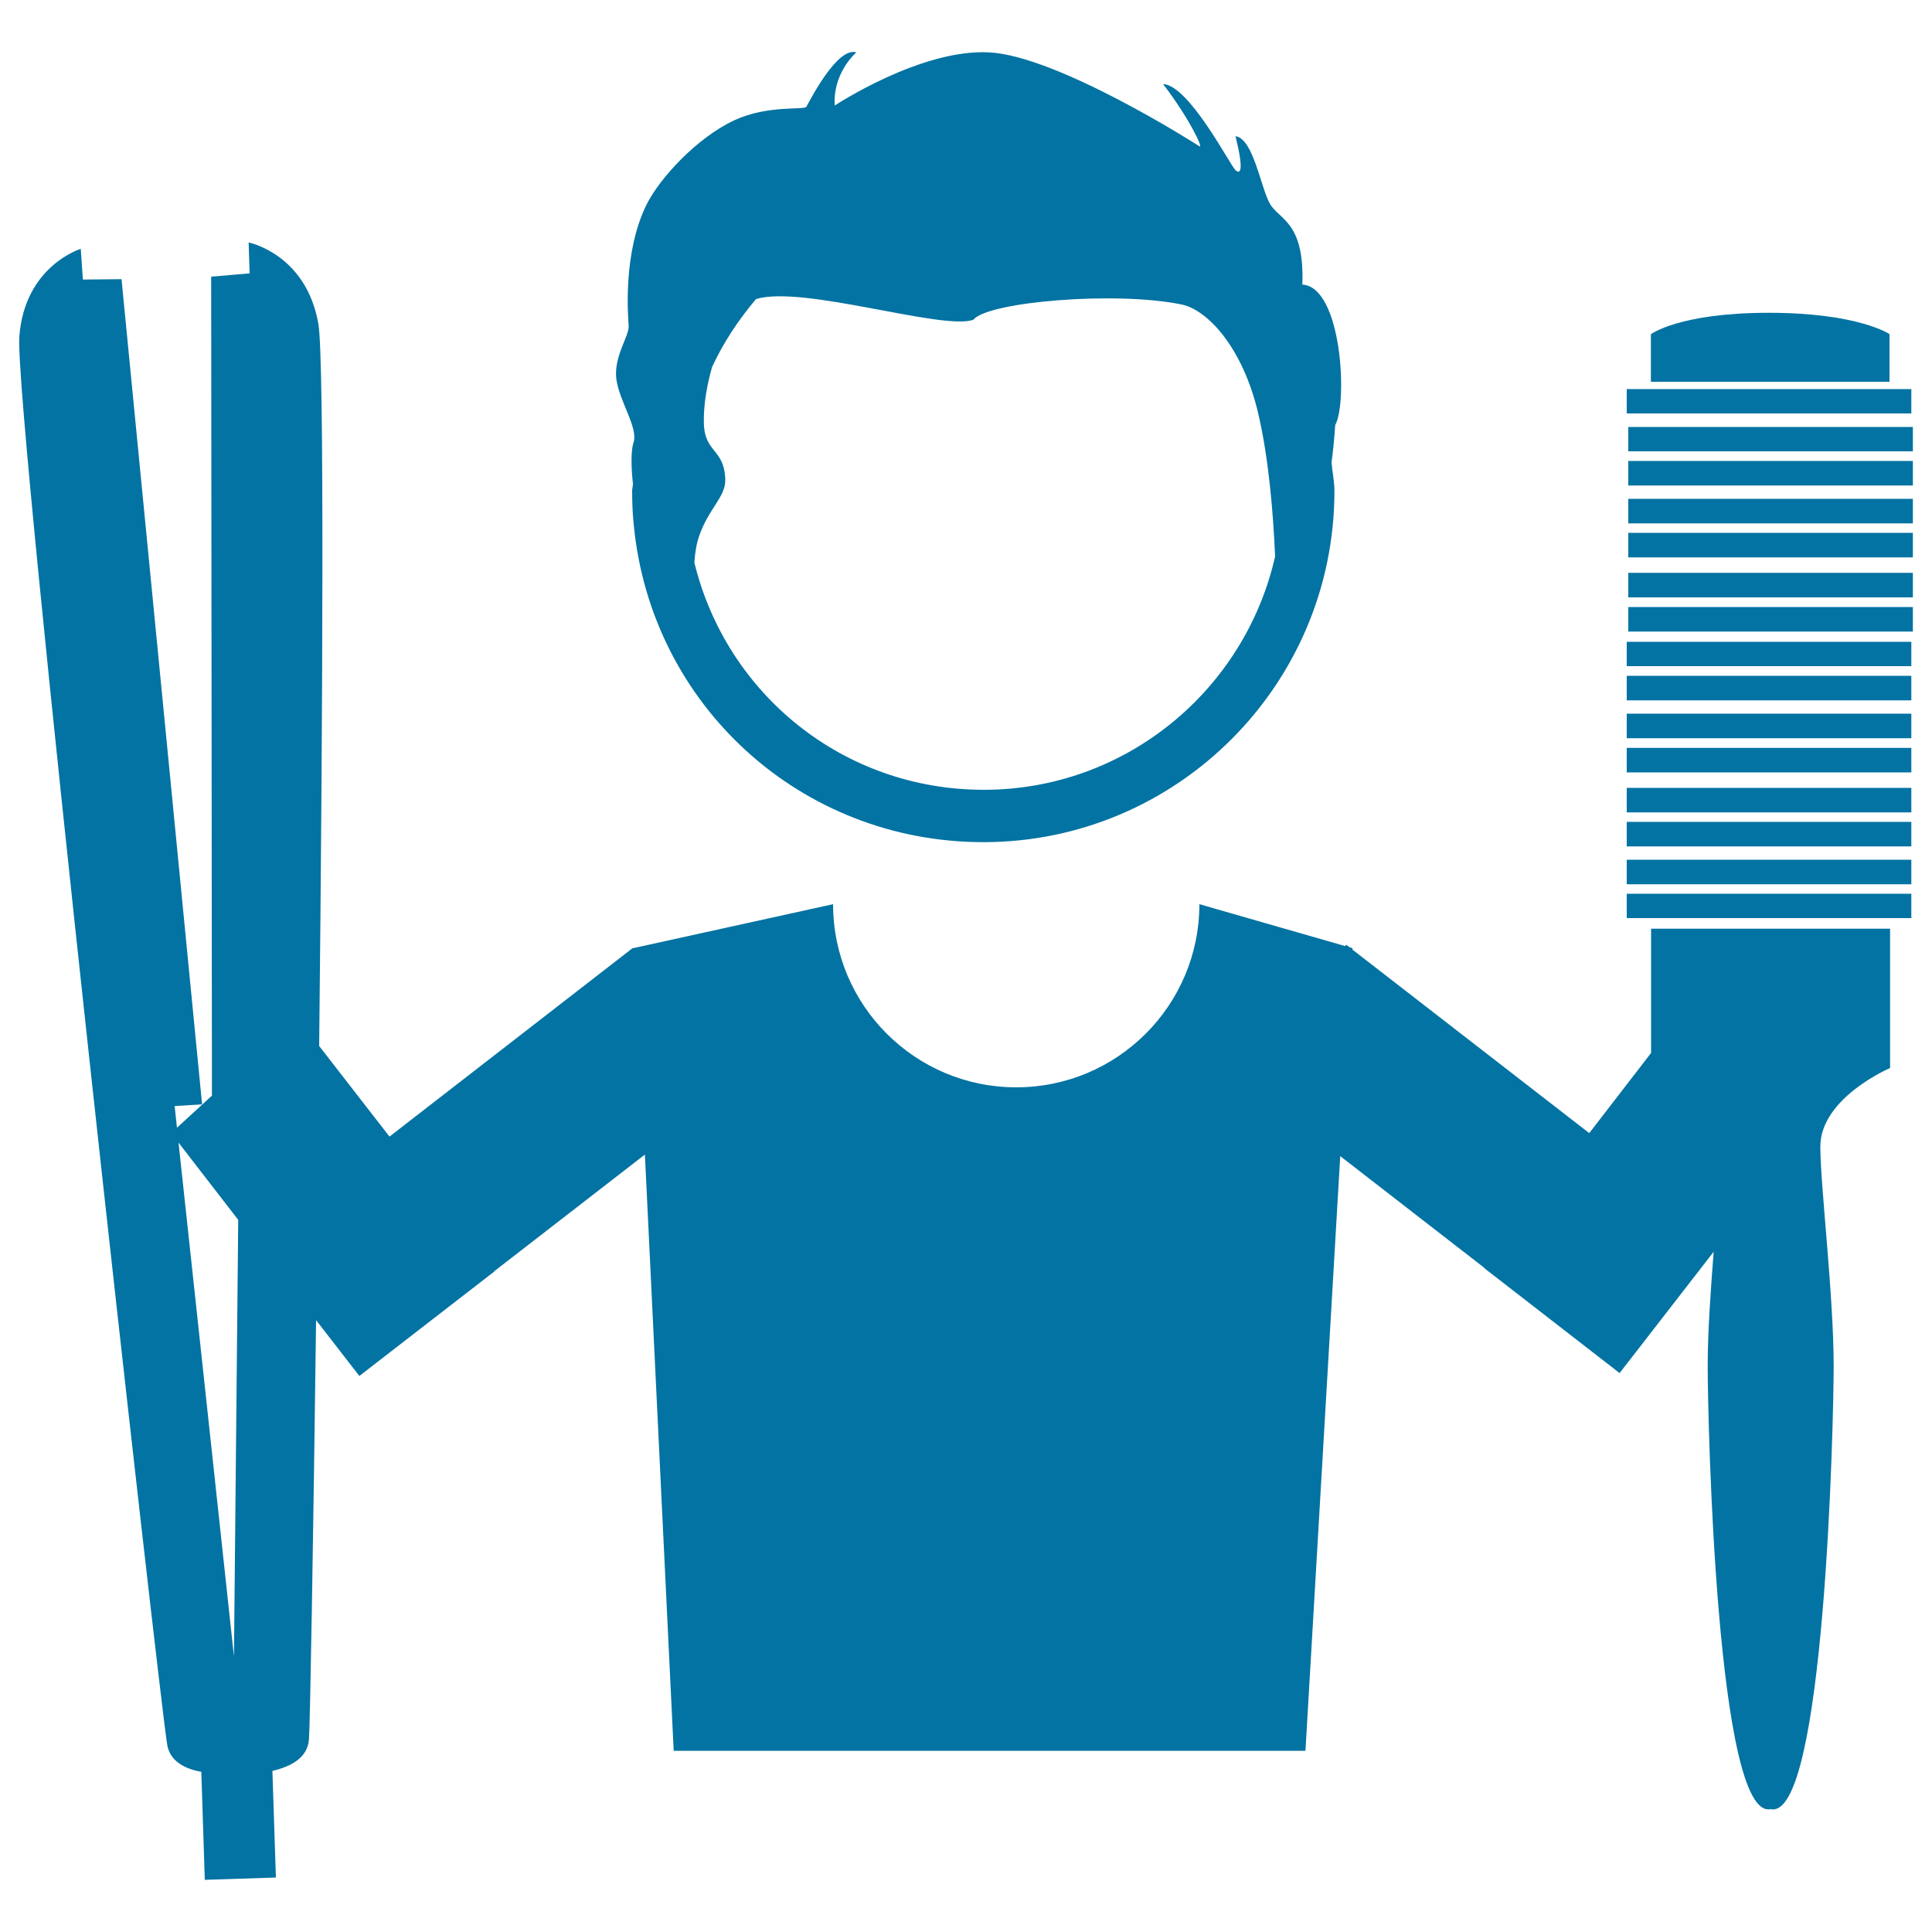 <svg xmlns="http://www.w3.org/2000/svg" viewBox="0 0 1000 1000" style="fill:#0273a2">
<title>Hairdresser With Tools For Hair In His Hands SVG icon</title>
<g><g><path d="M327.9,229.1c-1.3,3.6-1.3,12.5-0.3,21.3c0,1.3-0.4,2.4-0.4,3.7c0,5.8,0.2,11.6,0.8,17.3c8.9,93.8,86.7,164.5,181,164.5c100.2,0,181.7-81.5,181.7-181.8c0-5-1.1-9.8-1.5-14.7c0.8-5.9,1.4-12.1,1.9-19.4c6.5-11.5,3.5-71.5-17-72.7c1.2-33.1-12.3-33.4-17-42.2c-4.7-8.8-8.5-33.4-17.6-34.6c4.4,17.8,2.6,19.9,0,17.6c-2.7-2.4-24-44-37.5-44.6c13.5,17.6,21.1,33.7,18.8,32.2c-2.3-1.5-73.6-46.9-109-48.6c-35.4-1.8-79.7,27.5-79.7,27.5s-2.1-14.7,11.1-27.5c-9.7-2.9-23.4,23.8-25.8,28.1c-1.2,2-19.6-1.1-37.2,7c-19.6,9.1-38.7,30.1-45.4,43.4c-12.6,25.2-9.7,58.3-9.4,63.2c0.3,5-7.8,15.9-6.4,27.3C320.5,207.7,330.5,221.5,327.9,229.1z M361.9,277.4c4.9-14.3,13.8-20.2,13.5-29.3c-0.6-16.4-11-13.3-11.1-29.9c-0.1-9,1.6-19,4.3-28.3c5.9-12.8,13.7-24.4,22.7-35.1c24.1-7.4,96.7,16.4,112.5,10.7c7.6-9.4,74.1-14.9,107.8-7.9c13.9,2.9,31.8,23,39.6,56.2c5.6,23.8,7.8,52,8.8,74.2c-15.6,69-77.1,120.8-150.8,120.8c-72.5,0-133.1-49.3-149.8-117.6C359.7,286.2,360.5,281.3,361.9,277.4z"/><path d="M854.6,545l-32,41.5l-122.6-95l0.1-0.7l-1.6-0.5l-1.7-1.3l-0.5,0.7L620.8,468c0,52.4-42.5,94.8-94.8,94.8c-52.3,0-94.8-42.4-94.8-94.8l-103.6,22.8l-0.1-0.1l-125.9,97.6l-36.4-46.9c1.9-176.6,2.7-355.5-0.4-373.7c-6.3-36.3-36.1-42.2-36.1-42.2l0.5,16l-19.9,1.7l0.4,423.9l-18.1,16.6l-1.2-11.2l14.2-0.9L62.9,144.5l-20,0.2l-1.1-15.9c0,0-29.1,8.8-31.8,45.5c-2.7,36.8,73,709.3,76.6,729.1c1.6,8.4,9.3,12.2,17.6,13.7L106,973l36.8-1.2l-1.8-55.2c9.1-2.1,18.1-6.5,18.9-16.1c0.6-7.2,2.2-100,3.7-217.2l22.4,28.9l69.9-54.1l-0.1-0.1l78-60.4l14.9,308.6h327l18-307.8l74.8,58l-0.1,0.1l69.9,54.2l48.7-62.8c-1.6,20.3-3.1,41.9-3.1,59.1c0,28.4,4.6,235.5,32.6,229.4c28,6.2,32.6-201,32.6-229.4c0-36.6-6.9-93.4-6.9-113.5c0-25.3,36.1-40.7,36.1-40.7v-72.1H854.6L854.6,545L854.6,545z M92.4,591.4l30.9,40l-2.2,226L92.4,591.4z"/><rect x="842" y="462.6" width="147.3" height="12.6"/><rect x="842" y="445" width="147.3" height="12.7"/><rect x="842" y="425.4" width="147.3" height="12.7"/><rect x="842" y="407.8" width="147.3" height="12.7"/><rect x="842" y="387.1" width="147.3" height="12.7"/><rect x="842" y="369.4" width="147.3" height="12.7"/><rect x="842" y="349.8" width="147.3" height="12.7"/><rect x="842" y="332.2" width="147.3" height="12.6"/><rect x="842.8" y="314.2" width="147.3" height="12.7"/><rect x="842.8" y="296.5" width="147.3" height="12.7"/><rect x="842.8" y="275.8" width="147.3" height="12.7"/><rect x="842.8" y="258.2" width="147.3" height="12.7"/><rect x="842.8" y="238.6" width="147.3" height="12.7"/><rect x="842.8" y="221" width="147.3" height="12.6"/><rect x="842" y="201.4" width="147.3" height="12.6"/><path d="M978.1,173c0,0-16.1-11.1-62.6-11.1c-46.4,0-61,11.1-61,11.1v24.6h123.5V173z"/></g></g>
</svg>
